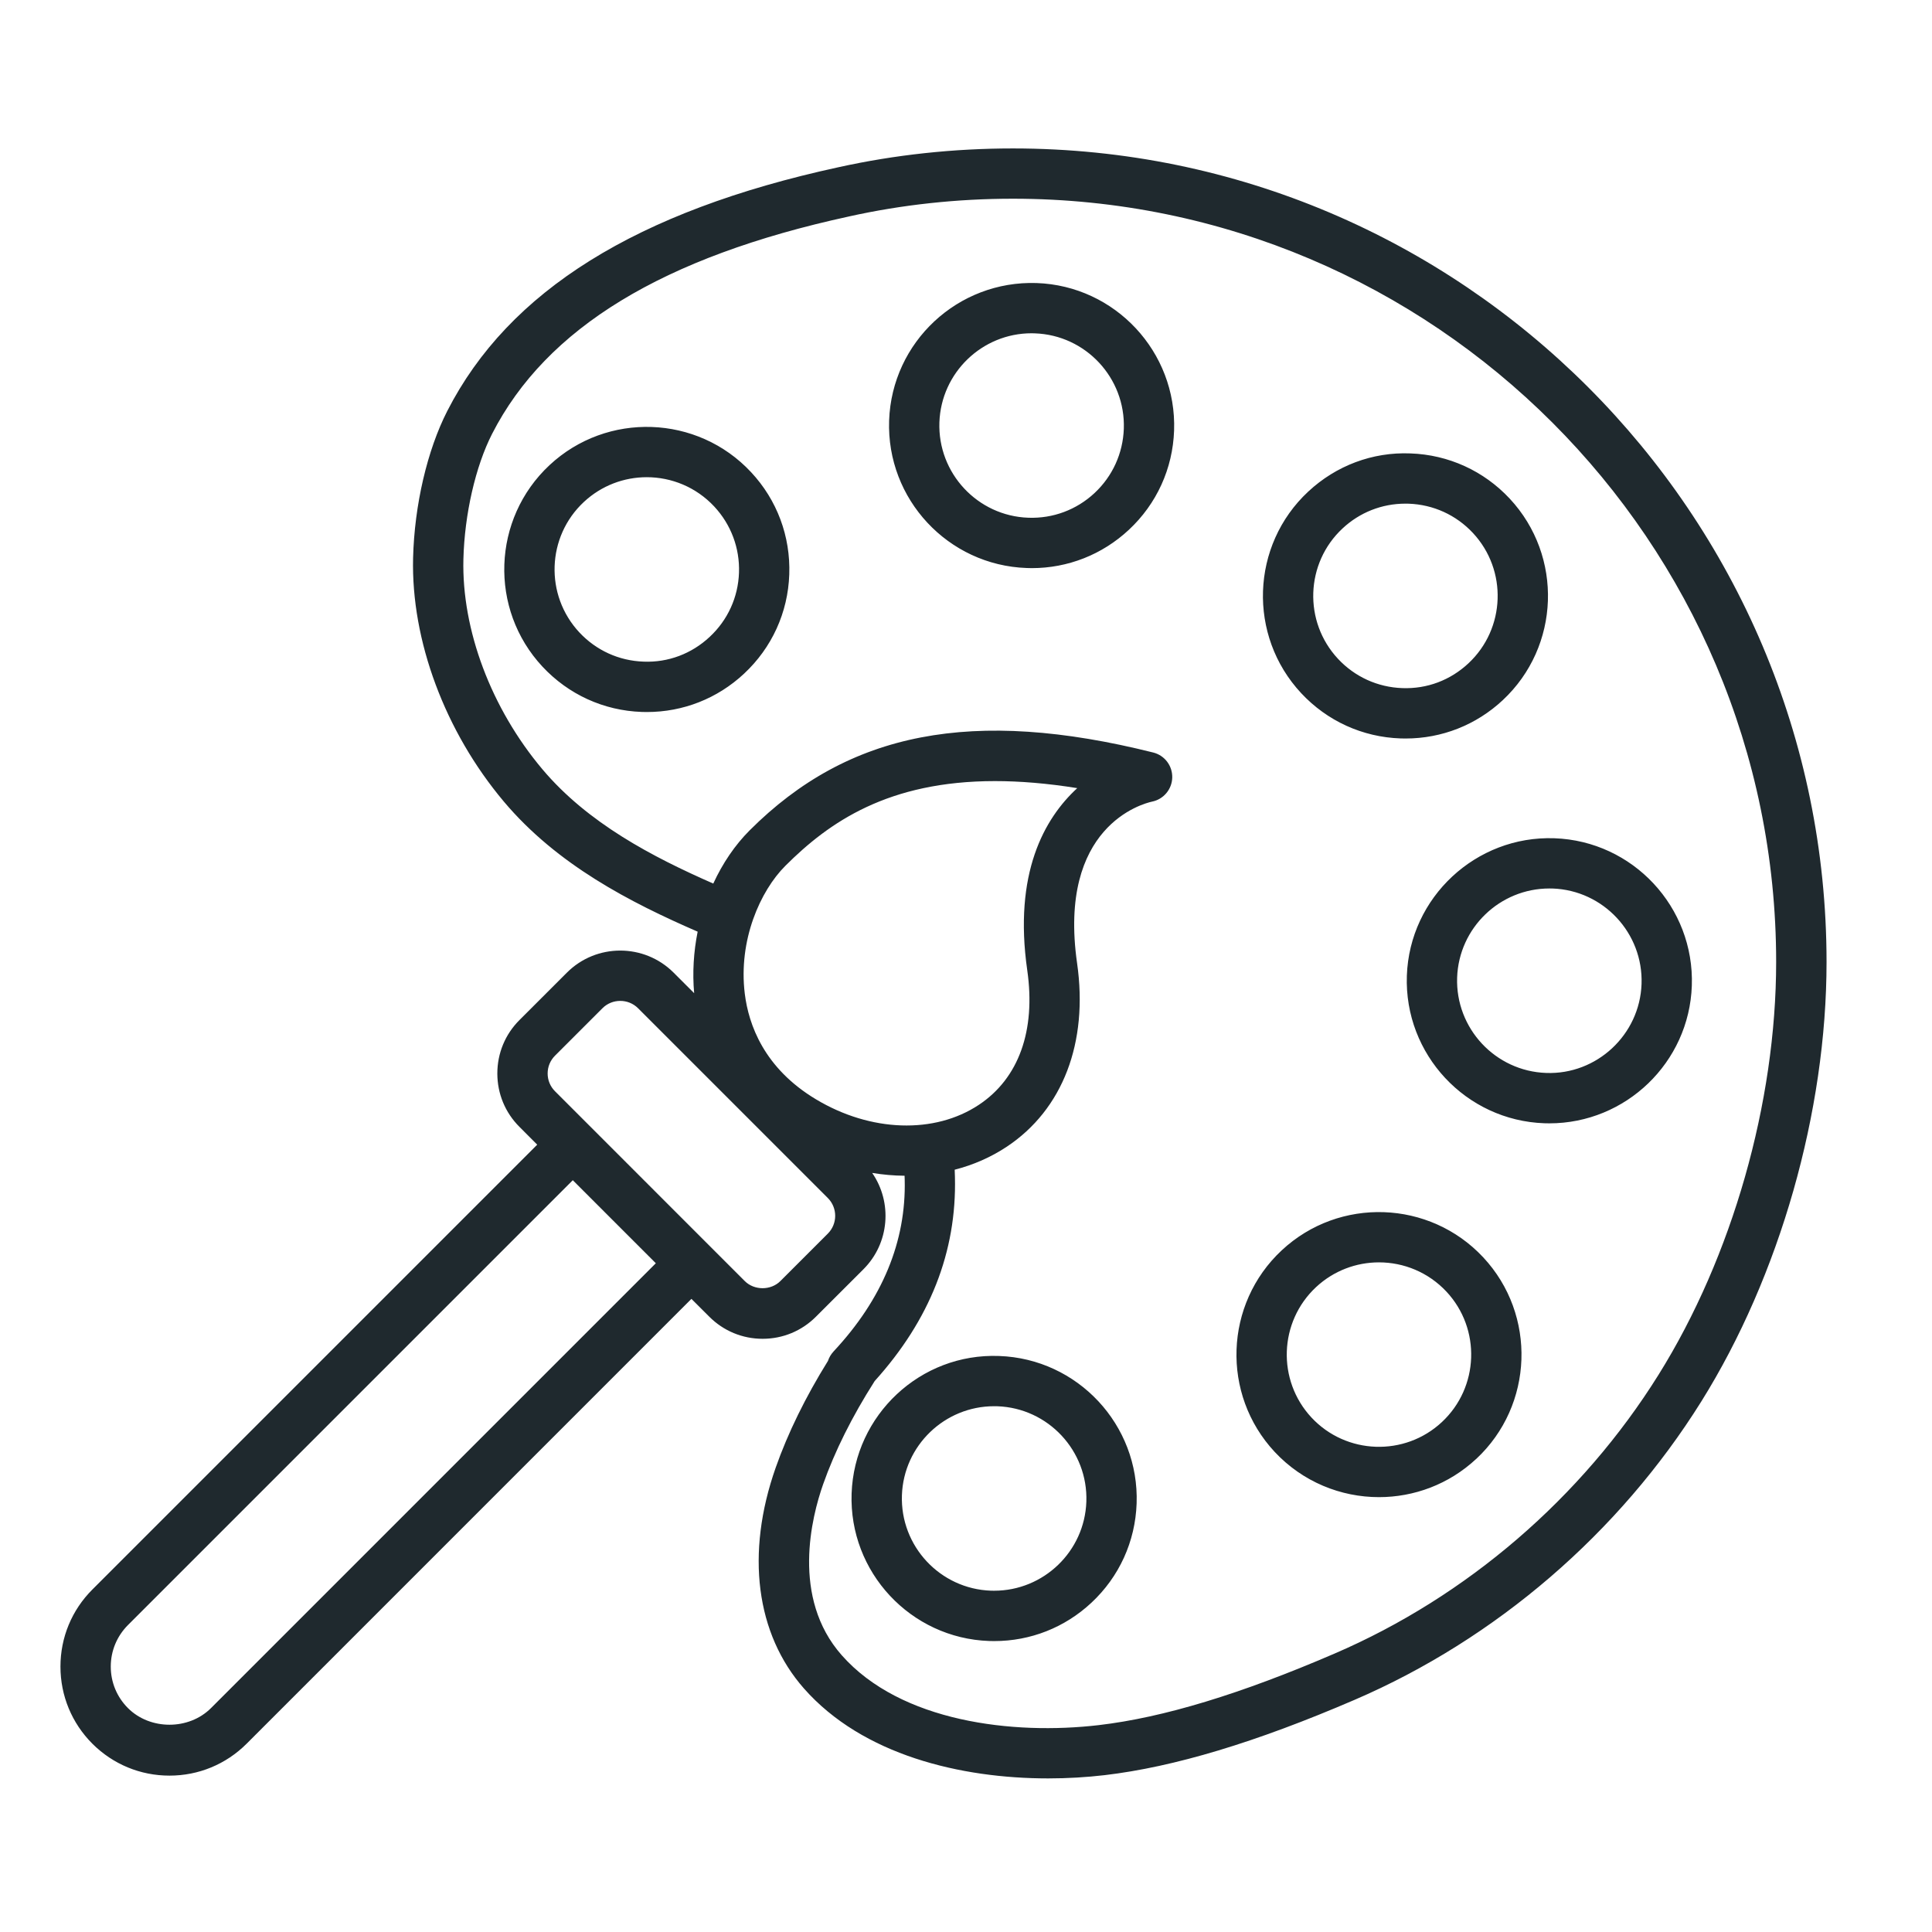 <svg version="1.2" preserveAspectRatio="xMidYMid meet" height="250" viewBox="0 0 187.5 187.5" zoomAndPan="magnify" width="250" xmlns:xlink="http://www.w3.org/1999/xlink" xmlns="http://www.w3.org/2000/svg"><g id="4ca5ed4c04"><path d="M 53.332 45.141 C 47.754 50.344 47.445 59.121 52.648 64.699 C 55.172 67.402 58.59 68.965 62.289 69.094 C 62.453 69.098 62.617 69.102 62.781 69.102 C 66.293 69.102 69.625 67.793 72.207 65.383 C 74.91 62.863 76.473 59.441 76.598 55.746 C 76.727 52.051 75.414 48.527 72.891 45.824 C 67.688 40.242 58.91 39.938 53.332 45.141 Z M 68.875 61.809 C 67.129 63.441 64.852 64.309 62.457 64.211 C 60.066 64.129 57.852 63.117 56.223 61.371 C 52.855 57.758 53.051 52.082 56.664 48.715 C 58.387 47.109 60.578 46.312 62.766 46.312 C 65.164 46.312 67.555 47.27 69.316 49.156 C 70.945 50.906 71.801 53.188 71.719 55.574 C 71.637 57.965 70.625 60.18 68.875 61.809 Z M 98.301 14.406 C 92.543 14.406 86.84 15.02 81.352 16.234 C 61.781 20.488 49.371 28.227 43.41 39.883 C 41.461 43.699 40.219 49.027 40.09 54.145 C 39.891 62.16 43.184 71 48.898 77.793 C 54.082 83.945 61.176 87.578 67.707 90.418 C 67.316 92.371 67.191 94.398 67.367 96.387 L 65.375 94.395 C 62.516 91.539 57.871 91.539 55.016 94.395 L 50.41 99 C 49.027 100.383 48.266 102.223 48.266 104.18 C 48.266 106.137 49.027 107.977 50.41 109.359 L 52.137 111.09 L 8.965 154.262 C 6.965 156.262 5.867 158.914 5.867 161.742 C 5.867 164.57 6.969 167.227 8.965 169.227 C 10.965 171.223 13.621 172.324 16.449 172.324 C 19.277 172.324 21.934 171.223 23.934 169.227 L 67.102 126.055 L 68.832 127.781 C 70.215 129.168 72.055 129.93 74.012 129.93 C 75.973 129.93 77.809 129.168 79.191 127.781 L 83.797 123.18 C 86.336 120.641 86.617 116.688 84.645 113.832 C 85.695 114.004 86.75 114.098 87.789 114.105 C 87.793 114.219 87.797 114.344 87.801 114.48 C 87.953 120.48 85.629 126.094 80.895 131.16 C 80.895 131.164 80.895 131.164 80.895 131.164 C 80.895 131.164 80.891 131.168 80.891 131.168 C 80.641 131.438 80.461 131.746 80.355 132.074 C 78.168 135.594 76.461 139.078 75.277 142.445 C 72.352 150.762 73.355 158.57 78.027 163.871 C 83.727 170.332 93.238 172.594 101.727 172.594 C 103.625 172.594 105.473 172.48 107.211 172.277 C 113.945 171.484 121.875 169.098 131.453 164.973 C 145.188 159.062 157.137 148.777 165.109 136.016 C 172.723 123.824 177.266 107.883 177.266 93.367 C 177.262 49.824 141.84 14.406 98.301 14.406 Z M 20.477 165.77 C 18.324 167.922 14.57 167.922 12.418 165.77 C 11.344 164.695 10.75 163.266 10.75 161.742 C 10.75 160.219 11.344 158.789 12.418 157.711 L 55.59 114.539 L 63.648 122.598 Z M 80.34 119.723 L 75.734 124.328 C 74.812 125.25 73.203 125.25 72.281 124.328 L 53.863 105.906 C 53.402 105.445 53.148 104.832 53.148 104.18 C 53.148 103.527 53.402 102.914 53.863 102.453 L 58.469 97.848 C 58.945 97.371 59.57 97.137 60.195 97.137 C 60.82 97.137 61.445 97.371 61.922 97.848 L 80.34 116.266 C 81.293 117.219 81.293 118.77 80.34 119.723 Z M 79.195 106.691 C 74.152 103.668 72.652 99.445 72.281 96.438 C 71.641 91.227 73.793 86.453 76.211 84.035 C 80.469 79.777 86.195 75.805 96.562 75.805 C 98.961 75.805 101.609 76.016 104.547 76.488 C 101.332 79.445 98.352 84.773 99.695 94.164 C 100.535 100.02 98.867 104.652 95.004 107.219 C 90.703 110.082 84.492 109.871 79.195 106.691 Z M 160.957 133.426 C 153.512 145.352 142.344 154.961 129.516 160.48 C 120.379 164.418 112.895 166.688 106.637 167.422 C 98.324 168.398 87.41 167.125 81.688 160.637 C 76.758 155.051 78.781 147.184 79.879 144.062 C 81.012 140.848 82.688 137.484 84.863 134.07 C 84.871 134.055 84.879 134.043 84.887 134.031 C 90.238 128.109 92.859 121.488 92.676 114.219 C 92.668 113.965 92.66 113.738 92.652 113.52 C 94.457 113.059 96.164 112.312 97.707 111.289 C 103.145 107.676 105.633 101.184 104.531 93.477 C 102.637 80.203 110.875 78 111.805 77.797 C 112.922 77.574 113.738 76.602 113.766 75.461 C 113.793 74.316 113.027 73.309 111.918 73.031 C 94.426 68.656 82.352 70.988 72.758 80.582 C 71.316 82.023 70.125 83.793 69.223 85.75 C 63.332 83.164 57.047 79.891 52.633 74.648 C 47.664 68.742 44.801 61.125 44.973 54.266 C 45.082 49.914 46.148 45.254 47.758 42.105 C 53.012 31.832 64.34 24.93 82.391 21.008 C 82.395 21.004 82.398 21.004 82.402 21.004 C 87.547 19.863 92.895 19.285 98.297 19.285 C 139.145 19.285 172.375 52.516 172.375 93.363 C 172.375 107.004 168.109 121.98 160.957 133.426 Z M 150.848 81.352 C 143.254 81.086 136.801 87.07 136.535 94.695 C 136.27 102.324 142.258 108.746 149.883 109.012 C 150.047 109.02 150.203 109.02 150.363 109.02 C 157.777 109.02 163.934 103.125 164.191 95.664 C 164.457 88.039 158.473 81.617 150.848 81.352 Z M 150.055 104.129 C 145.117 103.957 141.246 99.801 141.414 94.867 C 141.586 90.039 145.566 86.227 150.363 86.227 C 150.465 86.227 150.57 86.23 150.676 86.23 C 155.609 86.402 159.484 90.559 159.312 95.492 C 159.141 100.426 154.957 104.312 150.055 104.129 Z M 124.391 121.344 C 118.812 126.547 118.504 135.324 123.707 140.906 C 126.43 143.82 130.125 145.297 133.832 145.297 C 137.215 145.297 140.605 144.066 143.266 141.586 L 143.27 141.586 C 148.848 136.383 149.152 127.605 143.949 122.027 C 138.746 116.449 129.973 116.137 124.391 121.344 Z M 139.934 138.012 C 136.324 141.379 130.645 141.18 127.281 137.574 C 123.914 133.961 124.113 128.281 127.723 124.914 C 129.445 123.309 131.637 122.512 133.828 122.512 C 136.227 122.512 138.617 123.469 140.379 125.355 C 143.746 128.965 143.547 134.645 139.934 138.012 Z M 135.918 71.664 C 136.082 71.668 136.246 71.672 136.414 71.672 C 139.926 71.672 143.258 70.363 145.84 67.953 C 151.418 62.75 151.723 53.977 146.52 48.395 C 144 45.695 140.578 44.133 136.883 44.004 C 133.195 43.855 129.664 45.191 126.961 47.711 C 121.379 52.914 121.074 61.691 126.281 67.273 C 128.801 69.973 132.223 71.535 135.918 71.664 Z M 130.293 51.285 C 131.961 49.727 134.117 48.879 136.391 48.879 C 136.496 48.879 136.605 48.879 136.711 48.883 C 139.102 48.969 141.316 49.977 142.949 51.727 C 146.312 55.336 146.117 61.012 142.508 64.379 C 140.758 66.012 138.5 66.871 136.09 66.781 C 133.699 66.695 131.484 65.688 129.852 63.938 C 126.484 60.328 126.68 54.652 130.293 51.285 Z M 96.961 131.598 C 89.328 131.305 82.918 137.32 82.648 144.945 C 82.383 152.57 88.375 158.992 95.996 159.258 C 96.164 159.262 96.328 159.266 96.492 159.266 C 100.004 159.266 103.336 157.957 105.918 155.547 C 108.621 153.027 110.18 149.605 110.309 145.91 C 110.578 138.285 104.59 131.863 96.961 131.598 Z M 96.484 154.379 C 96.379 154.379 96.273 154.379 96.168 154.375 C 91.234 154.203 87.359 150.047 87.531 145.113 C 87.699 140.285 91.684 136.473 96.477 136.473 C 96.582 136.473 96.688 136.473 96.789 136.477 C 101.727 136.648 105.602 140.805 105.43 145.738 C 105.262 150.57 101.277 154.379 96.484 154.379 Z M 100.602 27.469 C 92.957 27.215 86.555 33.188 86.289 40.812 C 86.023 48.441 92.012 54.859 99.633 55.125 C 99.801 55.133 99.965 55.137 100.129 55.137 C 103.645 55.137 106.973 53.824 109.555 51.418 C 112.258 48.898 113.816 45.477 113.945 41.781 C 114.211 34.156 108.227 27.734 100.602 27.469 Z M 106.227 47.848 C 104.477 49.48 102.188 50.332 99.805 50.246 C 94.871 50.078 90.996 45.922 91.168 40.988 C 91.34 36.16 95.32 32.344 100.113 32.344 C 100.219 32.344 100.324 32.344 100.43 32.352 C 105.363 32.52 109.238 36.676 109.066 41.609 C 108.98 44.004 107.973 46.215 106.227 47.848 Z M 106.227 47.848" style="stroke:none;fill-rule:nonzero;fill:#1f292e;fill-opacity:1;"></path></g></svg>
